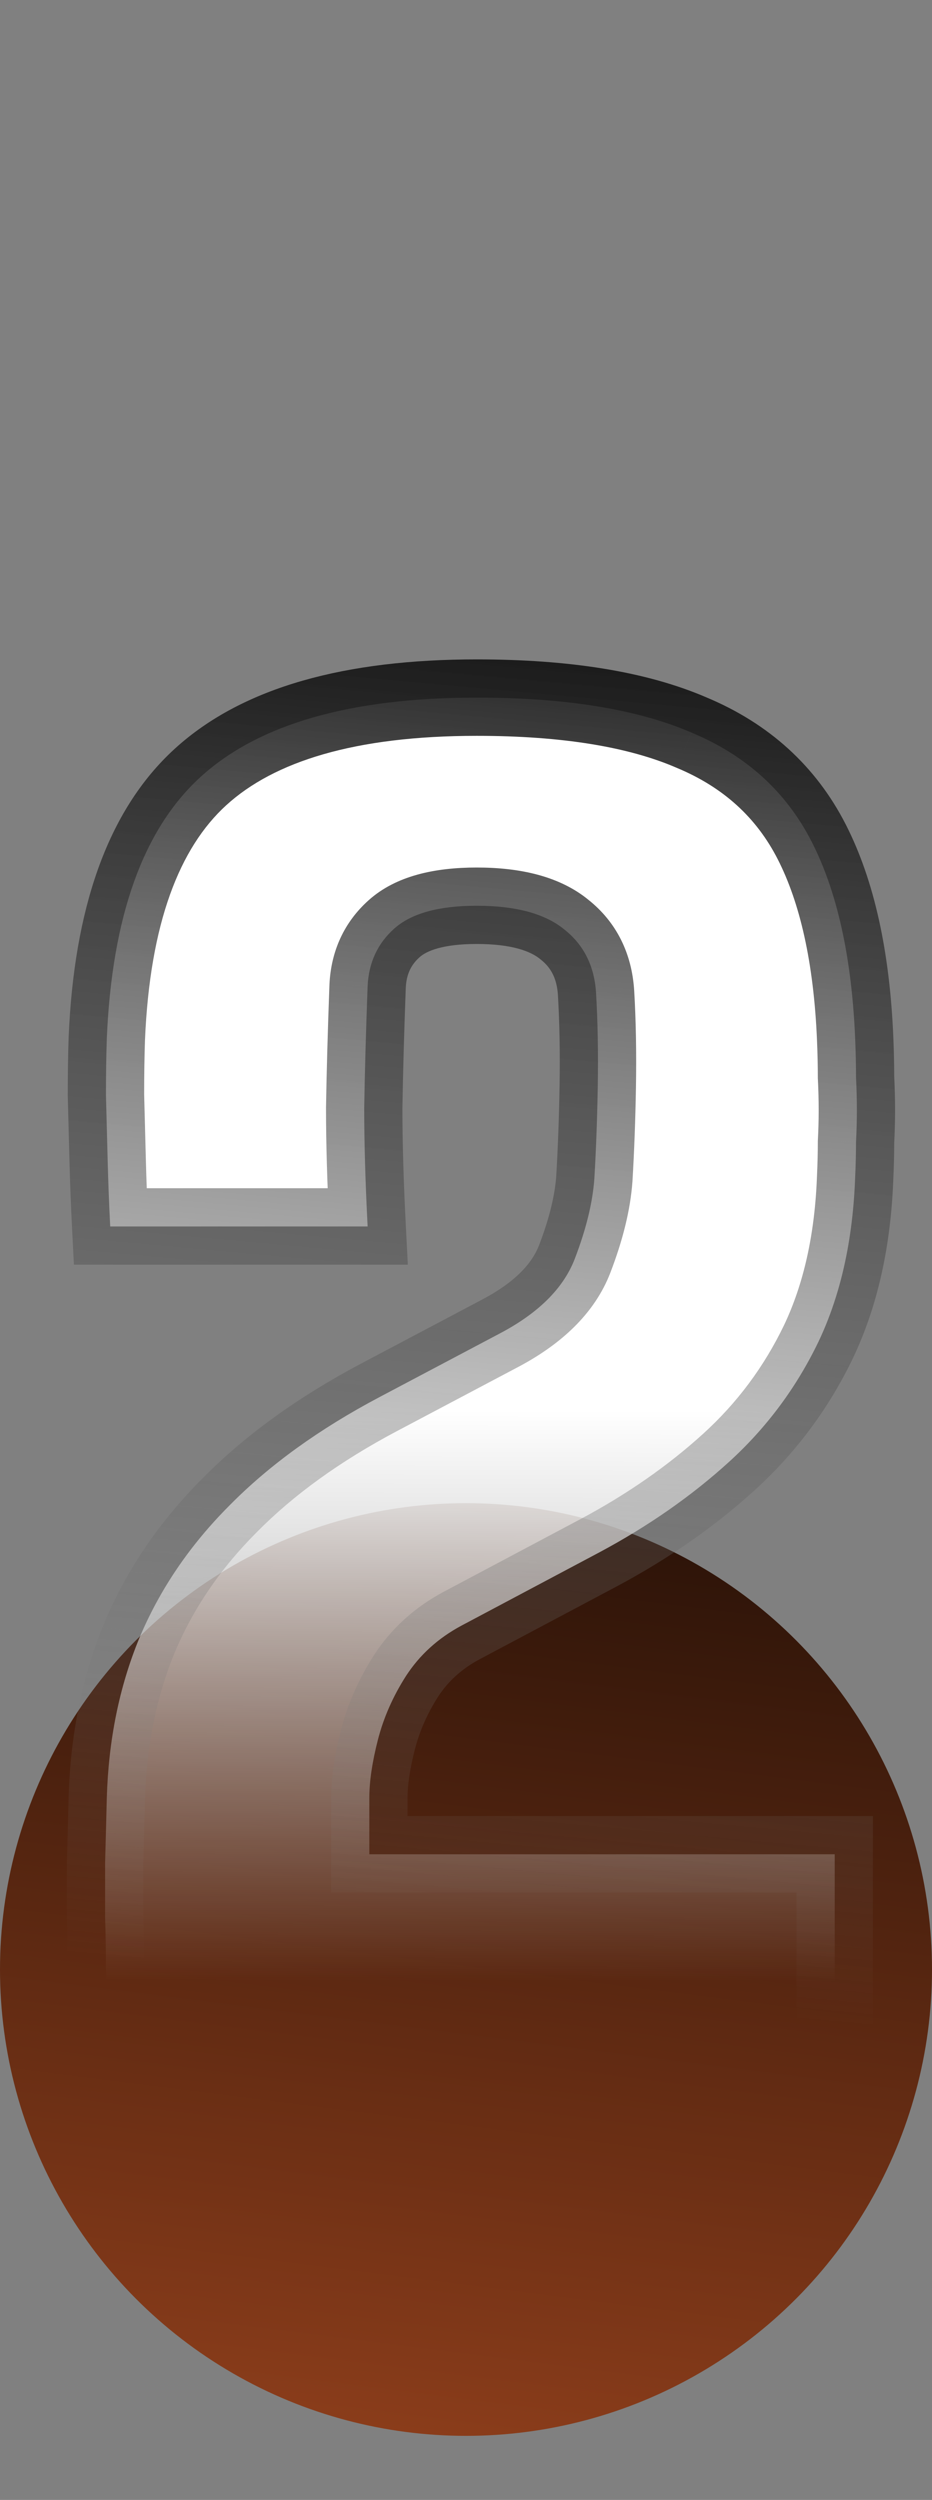 <?xml version="1.0" encoding="UTF-8"?> <svg xmlns="http://www.w3.org/2000/svg" width="122" height="327" viewBox="0 0 122 327" fill="none"><rect x="0" y="0" width="122" height="327" fill="#808080" stroke="none"/> <circle cx="61" cy="257.619" r="61" fill="url(#paint0_linear_106_32)"></circle> <path d="M14.204 272C14.13 269.248 14.056 266.682 13.981 264.301C13.981 261.921 13.944 259.653 13.87 257.495C13.87 255.264 13.832 253.032 13.758 250.801C13.758 248.57 13.758 246.189 13.758 243.66C13.832 241.057 13.907 238.23 13.981 235.181C14.204 227.594 15.618 220.639 18.221 214.316C20.899 207.92 24.841 202.118 30.048 196.911C35.255 191.63 41.8 186.906 49.685 182.741L65.305 174.485C70.437 171.807 73.747 168.534 75.235 164.666C76.723 160.798 77.578 157.302 77.801 154.178C78.024 150.459 78.173 146.442 78.248 142.128C78.322 137.74 78.248 133.649 78.024 129.855C77.801 126.359 76.425 123.607 73.896 121.599C71.367 119.516 67.537 118.475 62.404 118.475C57.42 118.475 53.813 119.479 51.581 121.487C49.424 123.421 48.272 125.913 48.123 128.963C47.9 134.988 47.751 140.306 47.676 144.918C47.676 149.455 47.825 154.625 48.123 160.426H14.427C14.279 157.525 14.167 154.625 14.093 151.724C14.018 148.748 13.944 145.922 13.87 143.244C13.87 140.566 13.907 138.112 13.981 135.88C14.651 119.888 18.742 108.47 26.254 101.627C33.841 94.709 45.891 91.251 62.404 91.251C74.082 91.251 83.454 92.775 90.521 95.825C97.661 98.8 102.905 103.561 106.253 110.107C109.6 116.652 111.497 125.243 111.943 135.88C112.017 137.665 112.054 139.339 112.054 140.901C112.129 142.389 112.166 143.839 112.166 145.252C112.166 146.591 112.129 147.967 112.054 149.381C112.054 150.794 112.017 152.319 111.943 153.955C111.645 162.212 110.046 169.389 107.145 175.489C104.244 181.514 100.339 186.758 95.43 191.221C90.521 195.684 84.868 199.626 78.471 203.047L60.396 212.643C57.346 214.279 54.929 216.474 53.144 219.226C51.433 221.903 50.205 224.693 49.462 227.594C48.718 230.495 48.346 233.024 48.346 235.181V242.545H109.265V272H14.204Z" fill="url(#paint1_linear_106_32)"></path> <path d="M14.204 272L9.206 272.135L9.338 277H14.204V272ZM13.981 264.301H8.981V264.38L8.984 264.458L13.981 264.301ZM13.87 257.495H8.87V257.582L8.873 257.668L13.87 257.495ZM13.758 250.801H8.758V250.884L8.761 250.968L13.758 250.801ZM13.758 243.66L8.76 243.517L8.758 243.589V243.66H13.758ZM13.981 235.181L8.983 235.034L8.983 235.046L8.983 235.059L13.981 235.181ZM18.221 214.316L13.609 212.386L13.603 212.399L13.598 212.413L18.221 214.316ZM30.048 196.911L33.583 200.446L33.596 200.434L33.608 200.421L30.048 196.911ZM49.685 182.741L52.02 187.162L52.021 187.162L49.685 182.741ZM65.305 174.485L62.992 170.052L62.98 170.058L62.968 170.064L65.305 174.485ZM75.235 164.666L70.568 162.871L70.568 162.871L75.235 164.666ZM77.801 154.178L82.789 154.534L82.791 154.506L82.792 154.478L77.801 154.178ZM78.248 142.128L83.247 142.214L83.247 142.213L78.248 142.128ZM78.024 129.855L83.016 129.562L83.015 129.549L83.014 129.537L78.024 129.855ZM73.896 121.599L70.718 125.458L70.752 125.487L70.787 125.514L73.896 121.599ZM51.581 121.487L54.919 125.21L54.926 125.204L51.581 121.487ZM48.123 128.963L43.129 128.719L43.127 128.748L43.126 128.778L48.123 128.963ZM47.676 144.918L42.677 144.837L42.676 144.877V144.918H47.676ZM48.123 160.426V165.426H53.386L53.116 160.17L48.123 160.426ZM14.427 160.426L9.434 160.682L9.677 165.426H14.427V160.426ZM14.093 151.724L9.094 151.849L9.094 151.852L14.093 151.724ZM13.87 143.244H8.87V143.313L8.871 143.383L13.87 143.244ZM13.981 135.88L8.986 135.671L8.985 135.692L8.984 135.714L13.981 135.88ZM26.254 101.627L29.621 105.323L29.623 105.322L26.254 101.627ZM90.521 95.825L88.539 100.416L88.568 100.428L88.598 100.441L90.521 95.825ZM106.253 110.107L110.704 107.83L110.704 107.83L106.253 110.107ZM111.943 135.88L116.938 135.672L116.938 135.671L111.943 135.88ZM112.054 140.901H107.054V141.026L107.061 141.151L112.054 140.901ZM112.054 149.381L107.061 149.118L107.054 149.249V149.381H112.054ZM111.943 153.955L106.948 153.728L106.947 153.752L106.946 153.775L111.943 153.955ZM107.145 175.489L111.65 177.658L111.655 177.647L111.66 177.636L107.145 175.489ZM95.43 191.221L98.793 194.92L98.793 194.92L95.43 191.221ZM78.471 203.047L80.815 207.464L80.822 207.46L80.829 207.456L78.471 203.047ZM60.396 212.643L58.051 208.227L58.041 208.232L58.032 208.237L60.396 212.643ZM53.144 219.226L48.949 216.505L48.939 216.519L48.93 216.534L53.144 219.226ZM49.462 227.594L54.305 228.836L54.305 228.836L49.462 227.594ZM48.346 242.545H43.346V247.545H48.346V242.545ZM109.265 242.545H114.265V237.545H109.265V242.545ZM109.265 272V277H114.265V272H109.265ZM19.203 271.865C19.128 269.107 19.053 266.533 18.979 264.145L8.984 264.458C9.058 266.83 9.132 269.389 9.206 272.135L19.203 271.865ZM18.981 264.301C18.981 261.869 18.943 259.543 18.867 257.323L8.873 257.668C8.945 259.762 8.981 261.973 8.981 264.301H18.981ZM18.87 257.495C18.87 255.208 18.831 252.921 18.755 250.634L8.761 250.968C8.833 253.144 8.87 255.32 8.87 257.495H18.87ZM18.758 250.801C18.758 250.797 18.758 250.792 18.758 250.788C18.758 250.784 18.758 250.779 18.758 250.775C18.758 250.77 18.758 250.766 18.758 250.762C18.758 250.757 18.758 250.753 18.758 250.749C18.758 250.744 18.758 250.74 18.758 250.736C18.758 250.731 18.758 250.727 18.758 250.722C18.758 250.718 18.758 250.714 18.758 250.709C18.758 250.705 18.758 250.701 18.758 250.696C18.758 250.692 18.758 250.688 18.758 250.683C18.758 250.679 18.758 250.674 18.758 250.67C18.758 250.666 18.758 250.661 18.758 250.657C18.758 250.653 18.758 250.648 18.758 250.644C18.758 250.639 18.758 250.635 18.758 250.631C18.758 250.626 18.758 250.622 18.758 250.618C18.758 250.613 18.758 250.609 18.758 250.604C18.758 250.6 18.758 250.596 18.758 250.591C18.758 250.587 18.758 250.583 18.758 250.578C18.758 250.574 18.758 250.569 18.758 250.565C18.758 250.561 18.758 250.556 18.758 250.552C18.758 250.548 18.758 250.543 18.758 250.539C18.758 250.534 18.758 250.53 18.758 250.526C18.758 250.521 18.758 250.517 18.758 250.513C18.758 250.508 18.758 250.504 18.758 250.499C18.758 250.495 18.758 250.491 18.758 250.486C18.758 250.482 18.758 250.477 18.758 250.473C18.758 250.469 18.758 250.464 18.758 250.46C18.758 250.456 18.758 250.451 18.758 250.447C18.758 250.442 18.758 250.438 18.758 250.434C18.758 250.429 18.758 250.425 18.758 250.42C18.758 250.416 18.758 250.412 18.758 250.407C18.758 250.403 18.758 250.398 18.758 250.394C18.758 250.39 18.758 250.385 18.758 250.381C18.758 250.376 18.758 250.372 18.758 250.368C18.758 250.363 18.758 250.359 18.758 250.354C18.758 250.35 18.758 250.346 18.758 250.341C18.758 250.337 18.758 250.332 18.758 250.328C18.758 250.324 18.758 250.319 18.758 250.315C18.758 250.31 18.758 250.306 18.758 250.302C18.758 250.297 18.758 250.293 18.758 250.288C18.758 250.284 18.758 250.28 18.758 250.275C18.758 250.271 18.758 250.266 18.758 250.262C18.758 250.258 18.758 250.253 18.758 250.249C18.758 250.244 18.758 250.24 18.758 250.236C18.758 250.231 18.758 250.227 18.758 250.222C18.758 250.218 18.758 250.214 18.758 250.209C18.758 250.205 18.758 250.2 18.758 250.196C18.758 250.192 18.758 250.187 18.758 250.183C18.758 250.178 18.758 250.174 18.758 250.169C18.758 250.165 18.758 250.161 18.758 250.156C18.758 250.152 18.758 250.147 18.758 250.143C18.758 250.139 18.758 250.134 18.758 250.13C18.758 250.125 18.758 250.121 18.758 250.116C18.758 250.112 18.758 250.108 18.758 250.103C18.758 250.099 18.758 250.094 18.758 250.09C18.758 250.086 18.758 250.081 18.758 250.077C18.758 250.072 18.758 250.068 18.758 250.063C18.758 250.059 18.758 250.055 18.758 250.05C18.758 250.046 18.758 250.041 18.758 250.037C18.758 250.032 18.758 250.028 18.758 250.024C18.758 250.019 18.758 250.015 18.758 250.01C18.758 250.006 18.758 250.002 18.758 249.997C18.758 249.993 18.758 249.988 18.758 249.984C18.758 249.979 18.758 249.975 18.758 249.971C18.758 249.966 18.758 249.962 18.758 249.957C18.758 249.953 18.758 249.948 18.758 249.944C18.758 249.94 18.758 249.935 18.758 249.931C18.758 249.926 18.758 249.922 18.758 249.917C18.758 249.913 18.758 249.908 18.758 249.904C18.758 249.9 18.758 249.895 18.758 249.891C18.758 249.886 18.758 249.882 18.758 249.877C18.758 249.873 18.758 249.869 18.758 249.864C18.758 249.86 18.758 249.855 18.758 249.851C18.758 249.846 18.758 249.842 18.758 249.837C18.758 249.833 18.758 249.829 18.758 249.824C18.758 249.82 18.758 249.815 18.758 249.811C18.758 249.806 18.758 249.802 18.758 249.797C18.758 249.793 18.758 249.789 18.758 249.784C18.758 249.78 18.758 249.775 18.758 249.771C18.758 249.766 18.758 249.762 18.758 249.757C18.758 249.753 18.758 249.749 18.758 249.744C18.758 249.74 18.758 249.735 18.758 249.731C18.758 249.726 18.758 249.722 18.758 249.717C18.758 249.713 18.758 249.708 18.758 249.704C18.758 249.7 18.758 249.695 18.758 249.691C18.758 249.686 18.758 249.682 18.758 249.677C18.758 249.673 18.758 249.668 18.758 249.664C18.758 249.66 18.758 249.655 18.758 249.651C18.758 249.646 18.758 249.642 18.758 249.637C18.758 249.633 18.758 249.628 18.758 249.624C18.758 249.619 18.758 249.615 18.758 249.61C18.758 249.606 18.758 249.602 18.758 249.597C18.758 249.593 18.758 249.588 18.758 249.584C18.758 249.579 18.758 249.575 18.758 249.57C18.758 249.566 18.758 249.561 18.758 249.557C18.758 249.552 18.758 249.548 18.758 249.544C18.758 249.539 18.758 249.535 18.758 249.53C18.758 249.526 18.758 249.521 18.758 249.517C18.758 249.512 18.758 249.508 18.758 249.503C18.758 249.499 18.758 249.494 18.758 249.49C18.758 249.485 18.758 249.481 18.758 249.476C18.758 249.472 18.758 249.468 18.758 249.463C18.758 249.459 18.758 249.454 18.758 249.45C18.758 249.445 18.758 249.441 18.758 249.436C18.758 249.432 18.758 249.427 18.758 249.423C18.758 249.418 18.758 249.414 18.758 249.409C18.758 249.405 18.758 249.4 18.758 249.396C18.758 249.391 18.758 249.387 18.758 249.382C18.758 249.378 18.758 249.374 18.758 249.369C18.758 249.365 18.758 249.36 18.758 249.356C18.758 249.351 18.758 249.347 18.758 249.342C18.758 249.338 18.758 249.333 18.758 249.329C18.758 249.324 18.758 249.32 18.758 249.315C18.758 249.311 18.758 249.306 18.758 249.302C18.758 249.297 18.758 249.293 18.758 249.288C18.758 249.284 18.758 249.279 18.758 249.275C18.758 249.27 18.758 249.266 18.758 249.261C18.758 249.257 18.758 249.252 18.758 249.248C18.758 249.243 18.758 249.239 18.758 249.234C18.758 249.23 18.758 249.225 18.758 249.221C18.758 249.216 18.758 249.212 18.758 249.207C18.758 249.203 18.758 249.198 18.758 249.194C18.758 249.19 18.758 249.185 18.758 249.181C18.758 249.176 18.758 249.172 18.758 249.167C18.758 249.163 18.758 249.158 18.758 249.154C18.758 249.149 18.758 249.145 18.758 249.14C18.758 249.136 18.758 249.131 18.758 249.127C18.758 249.122 18.758 249.118 18.758 249.113C18.758 249.109 18.758 249.104 18.758 249.1C18.758 249.095 18.758 249.09 18.758 249.086C18.758 249.081 18.758 249.077 18.758 249.072C18.758 249.068 18.758 249.063 18.758 249.059C18.758 249.054 18.758 249.05 18.758 249.045C18.758 249.041 18.758 249.036 18.758 249.032C18.758 249.027 18.758 249.023 18.758 249.018C18.758 249.014 18.758 249.009 18.758 249.005C18.758 249 18.758 248.996 18.758 248.991C18.758 248.987 18.758 248.982 18.758 248.978C18.758 248.973 18.758 248.969 18.758 248.964C18.758 248.96 18.758 248.955 18.758 248.951C18.758 248.946 18.758 248.942 18.758 248.937C18.758 248.933 18.758 248.928 18.758 248.924C18.758 248.919 18.758 248.915 18.758 248.91C18.758 248.905 18.758 248.901 18.758 248.896C18.758 248.892 18.758 248.887 18.758 248.883C18.758 248.878 18.758 248.874 18.758 248.869C18.758 248.865 18.758 248.86 18.758 248.856C18.758 248.851 18.758 248.847 18.758 248.842C18.758 248.838 18.758 248.833 18.758 248.829C18.758 248.824 18.758 248.82 18.758 248.815C18.758 248.81 18.758 248.806 18.758 248.801C18.758 248.797 18.758 248.792 18.758 248.788C18.758 248.783 18.758 248.779 18.758 248.774C18.758 248.77 18.758 248.765 18.758 248.761C18.758 248.756 18.758 248.752 18.758 248.747C18.758 248.743 18.758 248.738 18.758 248.733C18.758 248.729 18.758 248.724 18.758 248.72C18.758 248.715 18.758 248.711 18.758 248.706C18.758 248.702 18.758 248.697 18.758 248.693C18.758 248.688 18.758 248.684 18.758 248.679C18.758 248.674 18.758 248.67 18.758 248.665C18.758 248.661 18.758 248.656 18.758 248.652C18.758 248.647 18.758 248.643 18.758 248.638C18.758 248.634 18.758 248.629 18.758 248.625C18.758 248.62 18.758 248.615 18.758 248.611C18.758 248.606 18.758 248.602 18.758 248.597C18.758 248.593 18.758 248.588 18.758 248.584C18.758 248.579 18.758 248.575 18.758 248.57C18.758 248.565 18.758 248.561 18.758 248.556C18.758 248.552 18.758 248.547 18.758 248.543C18.758 248.538 18.758 248.534 18.758 248.529C18.758 248.524 18.758 248.52 18.758 248.515C18.758 248.511 18.758 248.506 18.758 248.502C18.758 248.497 18.758 248.493 18.758 248.488C18.758 248.484 18.758 248.479 18.758 248.474C18.758 248.47 18.758 248.465 18.758 248.461C18.758 248.456 18.758 248.452 18.758 248.447C18.758 248.443 18.758 248.438 18.758 248.433C18.758 248.429 18.758 248.424 18.758 248.42C18.758 248.415 18.758 248.411 18.758 248.406C18.758 248.401 18.758 248.397 18.758 248.392C18.758 248.388 18.758 248.383 18.758 248.379C18.758 248.374 18.758 248.37 18.758 248.365C18.758 248.36 18.758 248.356 18.758 248.351C18.758 248.347 18.758 248.342 18.758 248.338C18.758 248.333 18.758 248.328 18.758 248.324C18.758 248.319 18.758 248.315 18.758 248.31C18.758 248.306 18.758 248.301 18.758 248.296C18.758 248.292 18.758 248.287 18.758 248.283C18.758 248.278 18.758 248.274 18.758 248.269C18.758 248.264 18.758 248.26 18.758 248.255C18.758 248.251 18.758 248.246 18.758 248.242C18.758 248.237 18.758 248.232 18.758 248.228C18.758 248.223 18.758 248.219 18.758 248.214C18.758 248.21 18.758 248.205 18.758 248.2C18.758 248.196 18.758 248.191 18.758 248.187C18.758 248.182 18.758 248.177 18.758 248.173C18.758 248.168 18.758 248.164 18.758 248.159C18.758 248.155 18.758 248.15 18.758 248.145C18.758 248.141 18.758 248.136 18.758 248.132C18.758 248.127 18.758 248.122 18.758 248.118C18.758 248.113 18.758 248.109 18.758 248.104C18.758 248.1 18.758 248.095 18.758 248.09C18.758 248.086 18.758 248.081 18.758 248.077C18.758 248.072 18.758 248.067 18.758 248.063C18.758 248.058 18.758 248.054 18.758 248.049C18.758 248.044 18.758 248.04 18.758 248.035C18.758 248.031 18.758 248.026 18.758 248.022C18.758 248.017 18.758 248.012 18.758 248.008C18.758 248.003 18.758 247.999 18.758 247.994C18.758 247.989 18.758 247.985 18.758 247.98C18.758 247.976 18.758 247.971 18.758 247.966C18.758 247.962 18.758 247.957 18.758 247.953C18.758 247.948 18.758 247.943 18.758 247.939C18.758 247.934 18.758 247.93 18.758 247.925C18.758 247.92 18.758 247.916 18.758 247.911C18.758 247.907 18.758 247.902 18.758 247.897C18.758 247.893 18.758 247.888 18.758 247.884C18.758 247.879 18.758 247.874 18.758 247.87C18.758 247.865 18.758 247.861 18.758 247.856C18.758 247.851 18.758 247.847 18.758 247.842C18.758 247.837 18.758 247.833 18.758 247.828C18.758 247.824 18.758 247.819 18.758 247.814C18.758 247.81 18.758 247.805 18.758 247.801C18.758 247.796 18.758 247.791 18.758 247.787C18.758 247.782 18.758 247.778 18.758 247.773C18.758 247.768 18.758 247.764 18.758 247.759C18.758 247.754 18.758 247.75 18.758 247.745C18.758 247.741 18.758 247.736 18.758 247.731C18.758 247.727 18.758 247.722 18.758 247.718C18.758 247.713 18.758 247.708 18.758 247.704C18.758 247.699 18.758 247.694 18.758 247.69C18.758 247.685 18.758 247.681 18.758 247.676C18.758 247.671 18.758 247.667 18.758 247.662C18.758 247.657 18.758 247.653 18.758 247.648C18.758 247.644 18.758 247.639 18.758 247.634C18.758 247.63 18.758 247.625 18.758 247.62C18.758 247.616 18.758 247.611 18.758 247.607C18.758 247.602 18.758 247.597 18.758 247.593C18.758 247.588 18.758 247.583 18.758 247.579C18.758 247.574 18.758 247.57 18.758 247.565C18.758 247.56 18.758 247.556 18.758 247.551C18.758 247.546 18.758 247.542 18.758 247.537C18.758 247.533 18.758 247.528 18.758 247.523C18.758 247.519 18.758 247.514 18.758 247.509C18.758 247.505 18.758 247.5 18.758 247.495C18.758 247.491 18.758 247.486 18.758 247.482C18.758 247.477 18.758 247.472 18.758 247.468C18.758 247.463 18.758 247.458 18.758 247.454C18.758 247.449 18.758 247.444 18.758 247.44C18.758 247.435 18.758 247.43 18.758 247.426C18.758 247.421 18.758 247.417 18.758 247.412C18.758 247.407 18.758 247.403 18.758 247.398C18.758 247.393 18.758 247.389 18.758 247.384C18.758 247.379 18.758 247.375 18.758 247.37C18.758 247.365 18.758 247.361 18.758 247.356C18.758 247.352 18.758 247.347 18.758 247.342C18.758 247.338 18.758 247.333 18.758 247.328C18.758 247.324 18.758 247.319 18.758 247.314C18.758 247.31 18.758 247.305 18.758 247.3C18.758 247.296 18.758 247.291 18.758 247.286C18.758 247.282 18.758 247.277 18.758 247.272C18.758 247.268 18.758 247.263 18.758 247.258C18.758 247.254 18.758 247.249 18.758 247.245C18.758 247.24 18.758 247.235 18.758 247.231C18.758 247.226 18.758 247.221 18.758 247.217C18.758 247.212 18.758 247.207 18.758 247.203C18.758 247.198 18.758 247.193 18.758 247.189C18.758 247.184 18.758 247.179 18.758 247.175C18.758 247.17 18.758 247.165 18.758 247.161C18.758 247.156 18.758 247.151 18.758 247.147C18.758 247.142 18.758 247.137 18.758 247.133C18.758 247.128 18.758 247.123 18.758 247.119C18.758 247.114 18.758 247.109 18.758 247.105C18.758 247.1 18.758 247.095 18.758 247.091C18.758 247.086 18.758 247.081 18.758 247.077C18.758 247.072 18.758 247.067 18.758 247.063C18.758 247.058 18.758 247.053 18.758 247.049C18.758 247.044 18.758 247.039 18.758 247.035C18.758 247.03 18.758 247.025 18.758 247.021C18.758 247.016 18.758 247.011 18.758 247.007C18.758 247.002 18.758 246.997 18.758 246.992C18.758 246.988 18.758 246.983 18.758 246.978C18.758 246.974 18.758 246.969 18.758 246.964C18.758 246.96 18.758 246.955 18.758 246.95C18.758 246.946 18.758 246.941 18.758 246.936C18.758 246.932 18.758 246.927 18.758 246.922C18.758 246.918 18.758 246.913 18.758 246.908C18.758 246.904 18.758 246.899 18.758 246.894C18.758 246.889 18.758 246.885 18.758 246.88C18.758 246.875 18.758 246.871 18.758 246.866C18.758 246.861 18.758 246.857 18.758 246.852C18.758 246.847 18.758 246.843 18.758 246.838C18.758 246.833 18.758 246.829 18.758 246.824C18.758 246.819 18.758 246.814 18.758 246.81C18.758 246.805 18.758 246.8 18.758 246.796C18.758 246.791 18.758 246.786 18.758 246.782C18.758 246.777 18.758 246.772 18.758 246.768C18.758 246.763 18.758 246.758 18.758 246.753C18.758 246.749 18.758 246.744 18.758 246.739C18.758 246.735 18.758 246.73 18.758 246.725C18.758 246.721 18.758 246.716 18.758 246.711C18.758 246.706 18.758 246.702 18.758 246.697C18.758 246.692 18.758 246.688 18.758 246.683C18.758 246.678 18.758 246.674 18.758 246.669C18.758 246.664 18.758 246.659 18.758 246.655C18.758 246.65 18.758 246.645 18.758 246.641C18.758 246.636 18.758 246.631 18.758 246.627C18.758 246.622 18.758 246.617 18.758 246.612C18.758 246.608 18.758 246.603 18.758 246.598C18.758 246.594 18.758 246.589 18.758 246.584C18.758 246.579 18.758 246.575 18.758 246.57C18.758 246.565 18.758 246.561 18.758 246.556C18.758 246.551 18.758 246.546 18.758 246.542C18.758 246.537 18.758 246.532 18.758 246.528C18.758 246.523 18.758 246.518 18.758 246.513C18.758 246.509 18.758 246.504 18.758 246.499C18.758 246.495 18.758 246.49 18.758 246.485C18.758 246.48 18.758 246.476 18.758 246.471C18.758 246.466 18.758 246.462 18.758 246.457C18.758 246.452 18.758 246.447 18.758 246.443C18.758 246.438 18.758 246.433 18.758 246.428C18.758 246.424 18.758 246.419 18.758 246.414C18.758 246.41 18.758 246.405 18.758 246.4C18.758 246.395 18.758 246.391 18.758 246.386C18.758 246.381 18.758 246.377 18.758 246.372C18.758 246.367 18.758 246.362 18.758 246.358C18.758 246.353 18.758 246.348 18.758 246.343C18.758 246.339 18.758 246.334 18.758 246.329C18.758 246.325 18.758 246.32 18.758 246.315C18.758 246.31 18.758 246.306 18.758 246.301C18.758 246.296 18.758 246.291 18.758 246.287C18.758 246.282 18.758 246.277 18.758 246.272C18.758 246.268 18.758 246.263 18.758 246.258C18.758 246.253 18.758 246.249 18.758 246.244C18.758 246.239 18.758 246.235 18.758 246.23C18.758 246.225 18.758 246.22 18.758 246.216C18.758 246.211 18.758 246.206 18.758 246.201C18.758 246.197 18.758 246.192 18.758 246.187C18.758 246.182 18.758 246.178 18.758 246.173C18.758 246.168 18.758 246.163 18.758 246.159C18.758 246.154 18.758 246.149 18.758 246.144C18.758 246.14 18.758 246.135 18.758 246.13C18.758 246.125 18.758 246.121 18.758 246.116C18.758 246.111 18.758 246.106 18.758 246.102C18.758 246.097 18.758 246.092 18.758 246.087C18.758 246.083 18.758 246.078 18.758 246.073C18.758 246.068 18.758 246.064 18.758 246.059C18.758 246.054 18.758 246.049 18.758 246.045C18.758 246.04 18.758 246.035 18.758 246.03C18.758 246.026 18.758 246.021 18.758 246.016C18.758 246.011 18.758 246.007 18.758 246.002C18.758 245.997 18.758 245.992 18.758 245.988C18.758 245.983 18.758 245.978 18.758 245.973C18.758 245.969 18.758 245.964 18.758 245.959C18.758 245.954 18.758 245.95 18.758 245.945C18.758 245.94 18.758 245.935 18.758 245.931C18.758 245.926 18.758 245.921 18.758 245.916C18.758 245.911 18.758 245.907 18.758 245.902C18.758 245.897 18.758 245.892 18.758 245.888C18.758 245.883 18.758 245.878 18.758 245.873C18.758 245.869 18.758 245.864 18.758 245.859C18.758 245.854 18.758 245.85 18.758 245.845C18.758 245.84 18.758 245.835 18.758 245.83C18.758 245.826 18.758 245.821 18.758 245.816C18.758 245.811 18.758 245.807 18.758 245.802C18.758 245.797 18.758 245.792 18.758 245.787C18.758 245.783 18.758 245.778 18.758 245.773C18.758 245.768 18.758 245.764 18.758 245.759C18.758 245.754 18.758 245.749 18.758 245.745C18.758 245.74 18.758 245.735 18.758 245.73C18.758 245.725 18.758 245.721 18.758 245.716C18.758 245.711 18.758 245.706 18.758 245.701C18.758 245.697 18.758 245.692 18.758 245.687C18.758 245.682 18.758 245.678 18.758 245.673C18.758 245.668 18.758 245.663 18.758 245.658C18.758 245.654 18.758 245.649 18.758 245.644C18.758 245.639 18.758 245.635 18.758 245.63C18.758 245.625 18.758 245.62 18.758 245.615C18.758 245.611 18.758 245.606 18.758 245.601C18.758 245.596 18.758 245.591 18.758 245.587C18.758 245.582 18.758 245.577 18.758 245.572C18.758 245.567 18.758 245.563 18.758 245.558C18.758 245.553 18.758 245.548 18.758 245.544C18.758 245.539 18.758 245.534 18.758 245.529C18.758 245.524 18.758 245.52 18.758 245.515C18.758 245.51 18.758 245.505 18.758 245.5C18.758 245.496 18.758 245.491 18.758 245.486C18.758 245.481 18.758 245.476 18.758 245.472C18.758 245.467 18.758 245.462 18.758 245.457C18.758 245.452 18.758 245.448 18.758 245.443C18.758 245.438 18.758 245.433 18.758 245.428C18.758 245.424 18.758 245.419 18.758 245.414C18.758 245.409 18.758 245.404 18.758 245.4C18.758 245.395 18.758 245.39 18.758 245.385C18.758 245.38 18.758 245.376 18.758 245.371C18.758 245.366 18.758 245.361 18.758 245.356C18.758 245.352 18.758 245.347 18.758 245.342C18.758 245.337 18.758 245.332 18.758 245.327C18.758 245.323 18.758 245.318 18.758 245.313C18.758 245.308 18.758 245.303 18.758 245.299C18.758 245.294 18.758 245.289 18.758 245.284C18.758 245.279 18.758 245.275 18.758 245.27C18.758 245.265 18.758 245.26 18.758 245.255C18.758 245.25 18.758 245.246 18.758 245.241C18.758 245.236 18.758 245.231 18.758 245.226C18.758 245.222 18.758 245.217 18.758 245.212C18.758 245.207 18.758 245.202 18.758 245.197C18.758 245.193 18.758 245.188 18.758 245.183C18.758 245.178 18.758 245.173 18.758 245.169C18.758 245.164 18.758 245.159 18.758 245.154C18.758 245.149 18.758 245.144 18.758 245.14C18.758 245.135 18.758 245.13 18.758 245.125C18.758 245.12 18.758 245.115 18.758 245.111C18.758 245.106 18.758 245.101 18.758 245.096C18.758 245.091 18.758 245.086 18.758 245.082C18.758 245.077 18.758 245.072 18.758 245.067C18.758 245.062 18.758 245.058 18.758 245.053C18.758 245.048 18.758 245.043 18.758 245.038C18.758 245.033 18.758 245.029 18.758 245.024C18.758 245.019 18.758 245.014 18.758 245.009C18.758 245.004 18.758 244.999 18.758 244.995C18.758 244.99 18.758 244.985 18.758 244.98C18.758 244.975 18.758 244.97 18.758 244.966C18.758 244.961 18.758 244.956 18.758 244.951C18.758 244.946 18.758 244.941 18.758 244.937C18.758 244.932 18.758 244.927 18.758 244.922C18.758 244.917 18.758 244.912 18.758 244.908C18.758 244.903 18.758 244.898 18.758 244.893C18.758 244.888 18.758 244.883 18.758 244.878C18.758 244.874 18.758 244.869 18.758 244.864C18.758 244.859 18.758 244.854 18.758 244.849C18.758 244.845 18.758 244.84 18.758 244.835C18.758 244.83 18.758 244.825 18.758 244.82C18.758 244.815 18.758 244.811 18.758 244.806C18.758 244.801 18.758 244.796 18.758 244.791C18.758 244.786 18.758 244.782 18.758 244.777C18.758 244.772 18.758 244.767 18.758 244.762C18.758 244.757 18.758 244.752 18.758 244.748C18.758 244.743 18.758 244.738 18.758 244.733C18.758 244.728 18.758 244.723 18.758 244.718C18.758 244.714 18.758 244.709 18.758 244.704C18.758 244.699 18.758 244.694 18.758 244.689C18.758 244.684 18.758 244.68 18.758 244.675C18.758 244.67 18.758 244.665 18.758 244.66C18.758 244.655 18.758 244.65 18.758 244.645C18.758 244.641 18.758 244.636 18.758 244.631C18.758 244.626 18.758 244.621 18.758 244.616C18.758 244.611 18.758 244.607 18.758 244.602C18.758 244.597 18.758 244.592 18.758 244.587C18.758 244.582 18.758 244.577 18.758 244.572C18.758 244.568 18.758 244.563 18.758 244.558C18.758 244.553 18.758 244.548 18.758 244.543C18.758 244.538 18.758 244.534 18.758 244.529C18.758 244.524 18.758 244.519 18.758 244.514C18.758 244.509 18.758 244.504 18.758 244.499C18.758 244.495 18.758 244.49 18.758 244.485C18.758 244.48 18.758 244.475 18.758 244.47C18.758 244.465 18.758 244.46 18.758 244.456C18.758 244.451 18.758 244.446 18.758 244.441C18.758 244.436 18.758 244.431 18.758 244.426C18.758 244.421 18.758 244.416 18.758 244.412C18.758 244.407 18.758 244.402 18.758 244.397C18.758 244.392 18.758 244.387 18.758 244.382C18.758 244.377 18.758 244.373 18.758 244.368C18.758 244.363 18.758 244.358 18.758 244.353C18.758 244.348 18.758 244.343 18.758 244.338C18.758 244.333 18.758 244.329 18.758 244.324C18.758 244.319 18.758 244.314 18.758 244.309C18.758 244.304 18.758 244.299 18.758 244.294C18.758 244.289 18.758 244.285 18.758 244.28C18.758 244.275 18.758 244.27 18.758 244.265C18.758 244.26 18.758 244.255 18.758 244.25C18.758 244.245 18.758 244.241 18.758 244.236C18.758 244.231 18.758 244.226 18.758 244.221C18.758 244.216 18.758 244.211 18.758 244.206C18.758 244.201 18.758 244.196 18.758 244.192C18.758 244.187 18.758 244.182 18.758 244.177C18.758 244.172 18.758 244.167 18.758 244.162C18.758 244.157 18.758 244.152 18.758 244.147C18.758 244.143 18.758 244.138 18.758 244.133C18.758 244.128 18.758 244.123 18.758 244.118C18.758 244.113 18.758 244.108 18.758 244.103C18.758 244.098 18.758 244.093 18.758 244.089C18.758 244.084 18.758 244.079 18.758 244.074C18.758 244.069 18.758 244.064 18.758 244.059C18.758 244.054 18.758 244.049 18.758 244.044C18.758 244.04 18.758 244.035 18.758 244.03C18.758 244.025 18.758 244.02 18.758 244.015C18.758 244.01 18.758 244.005 18.758 244C18.758 243.995 18.758 243.99 18.758 243.985C18.758 243.981 18.758 243.976 18.758 243.971C18.758 243.966 18.758 243.961 18.758 243.956C18.758 243.951 18.758 243.946 18.758 243.941C18.758 243.936 18.758 243.931 18.758 243.926C18.758 243.922 18.758 243.917 18.758 243.912C18.758 243.907 18.758 243.902 18.758 243.897C18.758 243.892 18.758 243.887 18.758 243.882C18.758 243.877 18.758 243.872 18.758 243.867C18.758 243.862 18.758 243.858 18.758 243.853C18.758 243.848 18.758 243.843 18.758 243.838C18.758 243.833 18.758 243.828 18.758 243.823C18.758 243.818 18.758 243.813 18.758 243.808C18.758 243.803 18.758 243.798 18.758 243.794C18.758 243.789 18.758 243.784 18.758 243.779C18.758 243.774 18.758 243.769 18.758 243.764C18.758 243.759 18.758 243.754 18.758 243.749C18.758 243.744 18.758 243.739 18.758 243.734C18.758 243.729 18.758 243.724 18.758 243.72C18.758 243.715 18.758 243.71 18.758 243.705C18.758 243.7 18.758 243.695 18.758 243.69C18.758 243.685 18.758 243.68 18.758 243.675C18.758 243.67 18.758 243.665 18.758 243.66H8.758C8.758 243.665 8.758 243.67 8.758 243.675C8.758 243.68 8.758 243.685 8.758 243.69C8.758 243.695 8.758 243.7 8.758 243.705C8.758 243.71 8.758 243.715 8.758 243.72C8.758 243.724 8.758 243.729 8.758 243.734C8.758 243.739 8.758 243.744 8.758 243.749C8.758 243.754 8.758 243.759 8.758 243.764C8.758 243.769 8.758 243.774 8.758 243.779C8.758 243.784 8.758 243.789 8.758 243.794C8.758 243.798 8.758 243.803 8.758 243.808C8.758 243.813 8.758 243.818 8.758 243.823C8.758 243.828 8.758 243.833 8.758 243.838C8.758 243.843 8.758 243.848 8.758 243.853C8.758 243.858 8.758 243.862 8.758 243.867C8.758 243.872 8.758 243.877 8.758 243.882C8.758 243.887 8.758 243.892 8.758 243.897C8.758 243.902 8.758 243.907 8.758 243.912C8.758 243.917 8.758 243.922 8.758 243.926C8.758 243.931 8.758 243.936 8.758 243.941C8.758 243.946 8.758 243.951 8.758 243.956C8.758 243.961 8.758 243.966 8.758 243.971C8.758 243.976 8.758 243.981 8.758 243.985C8.758 243.99 8.758 243.995 8.758 244C8.758 244.005 8.758 244.01 8.758 244.015C8.758 244.02 8.758 244.025 8.758 244.03C8.758 244.035 8.758 244.04 8.758 244.044C8.758 244.049 8.758 244.054 8.758 244.059C8.758 244.064 8.758 244.069 8.758 244.074C8.758 244.079 8.758 244.084 8.758 244.089C8.758 244.093 8.758 244.098 8.758 244.103C8.758 244.108 8.758 244.113 8.758 244.118C8.758 244.123 8.758 244.128 8.758 244.133C8.758 244.138 8.758 244.143 8.758 244.147C8.758 244.152 8.758 244.157 8.758 244.162C8.758 244.167 8.758 244.172 8.758 244.177C8.758 244.182 8.758 244.187 8.758 244.192C8.758 244.196 8.758 244.201 8.758 244.206C8.758 244.211 8.758 244.216 8.758 244.221C8.758 244.226 8.758 244.231 8.758 244.236C8.758 244.241 8.758 244.245 8.758 244.25C8.758 244.255 8.758 244.26 8.758 244.265C8.758 244.27 8.758 244.275 8.758 244.28C8.758 244.285 8.758 244.289 8.758 244.294C8.758 244.299 8.758 244.304 8.758 244.309C8.758 244.314 8.758 244.319 8.758 244.324C8.758 244.329 8.758 244.333 8.758 244.338C8.758 244.343 8.758 244.348 8.758 244.353C8.758 244.358 8.758 244.363 8.758 244.368C8.758 244.373 8.758 244.377 8.758 244.382C8.758 244.387 8.758 244.392 8.758 244.397C8.758 244.402 8.758 244.407 8.758 244.412C8.758 244.416 8.758 244.421 8.758 244.426C8.758 244.431 8.758 244.436 8.758 244.441C8.758 244.446 8.758 244.451 8.758 244.456C8.758 244.46 8.758 244.465 8.758 244.47C8.758 244.475 8.758 244.48 8.758 244.485C8.758 244.49 8.758 244.495 8.758 244.499C8.758 244.504 8.758 244.509 8.758 244.514C8.758 244.519 8.758 244.524 8.758 244.529C8.758 244.534 8.758 244.538 8.758 244.543C8.758 244.548 8.758 244.553 8.758 244.558C8.758 244.563 8.758 244.568 8.758 244.572C8.758 244.577 8.758 244.582 8.758 244.587C8.758 244.592 8.758 244.597 8.758 244.602C8.758 244.607 8.758 244.611 8.758 244.616C8.758 244.621 8.758 244.626 8.758 244.631C8.758 244.636 8.758 244.641 8.758 244.645C8.758 244.65 8.758 244.655 8.758 244.66C8.758 244.665 8.758 244.67 8.758 244.675C8.758 244.68 8.758 244.684 8.758 244.689C8.758 244.694 8.758 244.699 8.758 244.704C8.758 244.709 8.758 244.714 8.758 244.718C8.758 244.723 8.758 244.728 8.758 244.733C8.758 244.738 8.758 244.743 8.758 244.748C8.758 244.752 8.758 244.757 8.758 244.762C8.758 244.767 8.758 244.772 8.758 244.777C8.758 244.782 8.758 244.786 8.758 244.791C8.758 244.796 8.758 244.801 8.758 244.806C8.758 244.811 8.758 244.815 8.758 244.82C8.758 244.825 8.758 244.83 8.758 244.835C8.758 244.84 8.758 244.845 8.758 244.849C8.758 244.854 8.758 244.859 8.758 244.864C8.758 244.869 8.758 244.874 8.758 244.878C8.758 244.883 8.758 244.888 8.758 244.893C8.758 244.898 8.758 244.903 8.758 244.908C8.758 244.912 8.758 244.917 8.758 244.922C8.758 244.927 8.758 244.932 8.758 244.937C8.758 244.941 8.758 244.946 8.758 244.951C8.758 244.956 8.758 244.961 8.758 244.966C8.758 244.97 8.758 244.975 8.758 244.98C8.758 244.985 8.758 244.99 8.758 244.995C8.758 244.999 8.758 245.004 8.758 245.009C8.758 245.014 8.758 245.019 8.758 245.024C8.758 245.029 8.758 245.033 8.758 245.038C8.758 245.043 8.758 245.048 8.758 245.053C8.758 245.058 8.758 245.062 8.758 245.067C8.758 245.072 8.758 245.077 8.758 245.082C8.758 245.086 8.758 245.091 8.758 245.096C8.758 245.101 8.758 245.106 8.758 245.111C8.758 245.115 8.758 245.12 8.758 245.125C8.758 245.13 8.758 245.135 8.758 245.14C8.758 245.144 8.758 245.149 8.758 245.154C8.758 245.159 8.758 245.164 8.758 245.169C8.758 245.173 8.758 245.178 8.758 245.183C8.758 245.188 8.758 245.193 8.758 245.197C8.758 245.202 8.758 245.207 8.758 245.212C8.758 245.217 8.758 245.222 8.758 245.226C8.758 245.231 8.758 245.236 8.758 245.241C8.758 245.246 8.758 245.25 8.758 245.255C8.758 245.26 8.758 245.265 8.758 245.27C8.758 245.275 8.758 245.279 8.758 245.284C8.758 245.289 8.758 245.294 8.758 245.299C8.758 245.303 8.758 245.308 8.758 245.313C8.758 245.318 8.758 245.323 8.758 245.327C8.758 245.332 8.758 245.337 8.758 245.342C8.758 245.347 8.758 245.352 8.758 245.356C8.758 245.361 8.758 245.366 8.758 245.371C8.758 245.376 8.758 245.38 8.758 245.385C8.758 245.39 8.758 245.395 8.758 245.4C8.758 245.404 8.758 245.409 8.758 245.414C8.758 245.419 8.758 245.424 8.758 245.428C8.758 245.433 8.758 245.438 8.758 245.443C8.758 245.448 8.758 245.452 8.758 245.457C8.758 245.462 8.758 245.467 8.758 245.472C8.758 245.476 8.758 245.481 8.758 245.486C8.758 245.491 8.758 245.496 8.758 245.5C8.758 245.505 8.758 245.51 8.758 245.515C8.758 245.52 8.758 245.524 8.758 245.529C8.758 245.534 8.758 245.539 8.758 245.544C8.758 245.548 8.758 245.553 8.758 245.558C8.758 245.563 8.758 245.567 8.758 245.572C8.758 245.577 8.758 245.582 8.758 245.587C8.758 245.591 8.758 245.596 8.758 245.601C8.758 245.606 8.758 245.611 8.758 245.615C8.758 245.62 8.758 245.625 8.758 245.63C8.758 245.635 8.758 245.639 8.758 245.644C8.758 245.649 8.758 245.654 8.758 245.658C8.758 245.663 8.758 245.668 8.758 245.673C8.758 245.678 8.758 245.682 8.758 245.687C8.758 245.692 8.758 245.697 8.758 245.701C8.758 245.706 8.758 245.711 8.758 245.716C8.758 245.721 8.758 245.725 8.758 245.73C8.758 245.735 8.758 245.74 8.758 245.745C8.758 245.749 8.758 245.754 8.758 245.759C8.758 245.764 8.758 245.768 8.758 245.773C8.758 245.778 8.758 245.783 8.758 245.787C8.758 245.792 8.758 245.797 8.758 245.802C8.758 245.807 8.758 245.811 8.758 245.816C8.758 245.821 8.758 245.826 8.758 245.83C8.758 245.835 8.758 245.84 8.758 245.845C8.758 245.85 8.758 245.854 8.758 245.859C8.758 245.864 8.758 245.869 8.758 245.873C8.758 245.878 8.758 245.883 8.758 245.888C8.758 245.892 8.758 245.897 8.758 245.902C8.758 245.907 8.758 245.911 8.758 245.916C8.758 245.921 8.758 245.926 8.758 245.931C8.758 245.935 8.758 245.94 8.758 245.945C8.758 245.95 8.758 245.954 8.758 245.959C8.758 245.964 8.758 245.969 8.758 245.973C8.758 245.978 8.758 245.983 8.758 245.988C8.758 245.992 8.758 245.997 8.758 246.002C8.758 246.007 8.758 246.011 8.758 246.016C8.758 246.021 8.758 246.026 8.758 246.03C8.758 246.035 8.758 246.04 8.758 246.045C8.758 246.049 8.758 246.054 8.758 246.059C8.758 246.064 8.758 246.068 8.758 246.073C8.758 246.078 8.758 246.083 8.758 246.087C8.758 246.092 8.758 246.097 8.758 246.102C8.758 246.106 8.758 246.111 8.758 246.116C8.758 246.121 8.758 246.125 8.758 246.13C8.758 246.135 8.758 246.14 8.758 246.144C8.758 246.149 8.758 246.154 8.758 246.159C8.758 246.163 8.758 246.168 8.758 246.173C8.758 246.178 8.758 246.182 8.758 246.187C8.758 246.192 8.758 246.197 8.758 246.201C8.758 246.206 8.758 246.211 8.758 246.216C8.758 246.22 8.758 246.225 8.758 246.23C8.758 246.235 8.758 246.239 8.758 246.244C8.758 246.249 8.758 246.253 8.758 246.258C8.758 246.263 8.758 246.268 8.758 246.272C8.758 246.277 8.758 246.282 8.758 246.287C8.758 246.291 8.758 246.296 8.758 246.301C8.758 246.306 8.758 246.31 8.758 246.315C8.758 246.32 8.758 246.325 8.758 246.329C8.758 246.334 8.758 246.339 8.758 246.343C8.758 246.348 8.758 246.353 8.758 246.358C8.758 246.362 8.758 246.367 8.758 246.372C8.758 246.377 8.758 246.381 8.758 246.386C8.758 246.391 8.758 246.395 8.758 246.4C8.758 246.405 8.758 246.41 8.758 246.414C8.758 246.419 8.758 246.424 8.758 246.428C8.758 246.433 8.758 246.438 8.758 246.443C8.758 246.447 8.758 246.452 8.758 246.457C8.758 246.462 8.758 246.466 8.758 246.471C8.758 246.476 8.758 246.48 8.758 246.485C8.758 246.49 8.758 246.495 8.758 246.499C8.758 246.504 8.758 246.509 8.758 246.513C8.758 246.518 8.758 246.523 8.758 246.528C8.758 246.532 8.758 246.537 8.758 246.542C8.758 246.546 8.758 246.551 8.758 246.556C8.758 246.561 8.758 246.565 8.758 246.57C8.758 246.575 8.758 246.579 8.758 246.584C8.758 246.589 8.758 246.594 8.758 246.598C8.758 246.603 8.758 246.608 8.758 246.612C8.758 246.617 8.758 246.622 8.758 246.627C8.758 246.631 8.758 246.636 8.758 246.641C8.758 246.645 8.758 246.65 8.758 246.655C8.758 246.659 8.758 246.664 8.758 246.669C8.758 246.674 8.758 246.678 8.758 246.683C8.758 246.688 8.758 246.692 8.758 246.697C8.758 246.702 8.758 246.706 8.758 246.711C8.758 246.716 8.758 246.721 8.758 246.725C8.758 246.73 8.758 246.735 8.758 246.739C8.758 246.744 8.758 246.749 8.758 246.753C8.758 246.758 8.758 246.763 8.758 246.768C8.758 246.772 8.758 246.777 8.758 246.782C8.758 246.786 8.758 246.791 8.758 246.796C8.758 246.8 8.758 246.805 8.758 246.81C8.758 246.814 8.758 246.819 8.758 246.824C8.758 246.829 8.758 246.833 8.758 246.838C8.758 246.843 8.758 246.847 8.758 246.852C8.758 246.857 8.758 246.861 8.758 246.866C8.758 246.871 8.758 246.875 8.758 246.88C8.758 246.885 8.758 246.889 8.758 246.894C8.758 246.899 8.758 246.904 8.758 246.908C8.758 246.913 8.758 246.918 8.758 246.922C8.758 246.927 8.758 246.932 8.758 246.936C8.758 246.941 8.758 246.946 8.758 246.95C8.758 246.955 8.758 246.96 8.758 246.964C8.758 246.969 8.758 246.974 8.758 246.978C8.758 246.983 8.758 246.988 8.758 246.992C8.758 246.997 8.758 247.002 8.758 247.007C8.758 247.011 8.758 247.016 8.758 247.021C8.758 247.025 8.758 247.03 8.758 247.035C8.758 247.039 8.758 247.044 8.758 247.049C8.758 247.053 8.758 247.058 8.758 247.063C8.758 247.067 8.758 247.072 8.758 247.077C8.758 247.081 8.758 247.086 8.758 247.091C8.758 247.095 8.758 247.1 8.758 247.105C8.758 247.109 8.758 247.114 8.758 247.119C8.758 247.123 8.758 247.128 8.758 247.133C8.758 247.137 8.758 247.142 8.758 247.147C8.758 247.151 8.758 247.156 8.758 247.161C8.758 247.165 8.758 247.17 8.758 247.175C8.758 247.179 8.758 247.184 8.758 247.189C8.758 247.193 8.758 247.198 8.758 247.203C8.758 247.207 8.758 247.212 8.758 247.217C8.758 247.221 8.758 247.226 8.758 247.231C8.758 247.235 8.758 247.24 8.758 247.245C8.758 247.249 8.758 247.254 8.758 247.258C8.758 247.263 8.758 247.268 8.758 247.272C8.758 247.277 8.758 247.282 8.758 247.286C8.758 247.291 8.758 247.296 8.758 247.3C8.758 247.305 8.758 247.31 8.758 247.314C8.758 247.319 8.758 247.324 8.758 247.328C8.758 247.333 8.758 247.338 8.758 247.342C8.758 247.347 8.758 247.352 8.758 247.356C8.758 247.361 8.758 247.365 8.758 247.37C8.758 247.375 8.758 247.379 8.758 247.384C8.758 247.389 8.758 247.393 8.758 247.398C8.758 247.403 8.758 247.407 8.758 247.412C8.758 247.417 8.758 247.421 8.758 247.426C8.758 247.43 8.758 247.435 8.758 247.44C8.758 247.444 8.758 247.449 8.758 247.454C8.758 247.458 8.758 247.463 8.758 247.468C8.758 247.472 8.758 247.477 8.758 247.482C8.758 247.486 8.758 247.491 8.758 247.495C8.758 247.5 8.758 247.505 8.758 247.509C8.758 247.514 8.758 247.519 8.758 247.523C8.758 247.528 8.758 247.533 8.758 247.537C8.758 247.542 8.758 247.546 8.758 247.551C8.758 247.556 8.758 247.56 8.758 247.565C8.758 247.57 8.758 247.574 8.758 247.579C8.758 247.583 8.758 247.588 8.758 247.593C8.758 247.597 8.758 247.602 8.758 247.607C8.758 247.611 8.758 247.616 8.758 247.62C8.758 247.625 8.758 247.63 8.758 247.634C8.758 247.639 8.758 247.644 8.758 247.648C8.758 247.653 8.758 247.657 8.758 247.662C8.758 247.667 8.758 247.671 8.758 247.676C8.758 247.681 8.758 247.685 8.758 247.69C8.758 247.694 8.758 247.699 8.758 247.704C8.758 247.708 8.758 247.713 8.758 247.718C8.758 247.722 8.758 247.727 8.758 247.731C8.758 247.736 8.758 247.741 8.758 247.745C8.758 247.75 8.758 247.754 8.758 247.759C8.758 247.764 8.758 247.768 8.758 247.773C8.758 247.778 8.758 247.782 8.758 247.787C8.758 247.791 8.758 247.796 8.758 247.801C8.758 247.805 8.758 247.81 8.758 247.814C8.758 247.819 8.758 247.824 8.758 247.828C8.758 247.833 8.758 247.837 8.758 247.842C8.758 247.847 8.758 247.851 8.758 247.856C8.758 247.861 8.758 247.865 8.758 247.87C8.758 247.874 8.758 247.879 8.758 247.884C8.758 247.888 8.758 247.893 8.758 247.897C8.758 247.902 8.758 247.907 8.758 247.911C8.758 247.916 8.758 247.92 8.758 247.925C8.758 247.93 8.758 247.934 8.758 247.939C8.758 247.943 8.758 247.948 8.758 247.953C8.758 247.957 8.758 247.962 8.758 247.966C8.758 247.971 8.758 247.976 8.758 247.98C8.758 247.985 8.758 247.989 8.758 247.994C8.758 247.999 8.758 248.003 8.758 248.008C8.758 248.012 8.758 248.017 8.758 248.022C8.758 248.026 8.758 248.031 8.758 248.035C8.758 248.04 8.758 248.044 8.758 248.049C8.758 248.054 8.758 248.058 8.758 248.063C8.758 248.067 8.758 248.072 8.758 248.077C8.758 248.081 8.758 248.086 8.758 248.09C8.758 248.095 8.758 248.1 8.758 248.104C8.758 248.109 8.758 248.113 8.758 248.118C8.758 248.122 8.758 248.127 8.758 248.132C8.758 248.136 8.758 248.141 8.758 248.145C8.758 248.15 8.758 248.155 8.758 248.159C8.758 248.164 8.758 248.168 8.758 248.173C8.758 248.177 8.758 248.182 8.758 248.187C8.758 248.191 8.758 248.196 8.758 248.2C8.758 248.205 8.758 248.21 8.758 248.214C8.758 248.219 8.758 248.223 8.758 248.228C8.758 248.232 8.758 248.237 8.758 248.242C8.758 248.246 8.758 248.251 8.758 248.255C8.758 248.26 8.758 248.264 8.758 248.269C8.758 248.274 8.758 248.278 8.758 248.283C8.758 248.287 8.758 248.292 8.758 248.296C8.758 248.301 8.758 248.306 8.758 248.31C8.758 248.315 8.758 248.319 8.758 248.324C8.758 248.328 8.758 248.333 8.758 248.338C8.758 248.342 8.758 248.347 8.758 248.351C8.758 248.356 8.758 248.36 8.758 248.365C8.758 248.37 8.758 248.374 8.758 248.379C8.758 248.383 8.758 248.388 8.758 248.392C8.758 248.397 8.758 248.401 8.758 248.406C8.758 248.411 8.758 248.415 8.758 248.42C8.758 248.424 8.758 248.429 8.758 248.433C8.758 248.438 8.758 248.443 8.758 248.447C8.758 248.452 8.758 248.456 8.758 248.461C8.758 248.465 8.758 248.47 8.758 248.474C8.758 248.479 8.758 248.484 8.758 248.488C8.758 248.493 8.758 248.497 8.758 248.502C8.758 248.506 8.758 248.511 8.758 248.515C8.758 248.52 8.758 248.524 8.758 248.529C8.758 248.534 8.758 248.538 8.758 248.543C8.758 248.547 8.758 248.552 8.758 248.556C8.758 248.561 8.758 248.565 8.758 248.57C8.758 248.575 8.758 248.579 8.758 248.584C8.758 248.588 8.758 248.593 8.758 248.597C8.758 248.602 8.758 248.606 8.758 248.611C8.758 248.615 8.758 248.62 8.758 248.625C8.758 248.629 8.758 248.634 8.758 248.638C8.758 248.643 8.758 248.647 8.758 248.652C8.758 248.656 8.758 248.661 8.758 248.665C8.758 248.67 8.758 248.674 8.758 248.679C8.758 248.684 8.758 248.688 8.758 248.693C8.758 248.697 8.758 248.702 8.758 248.706C8.758 248.711 8.758 248.715 8.758 248.72C8.758 248.724 8.758 248.729 8.758 248.733C8.758 248.738 8.758 248.743 8.758 248.747C8.758 248.752 8.758 248.756 8.758 248.761C8.758 248.765 8.758 248.77 8.758 248.774C8.758 248.779 8.758 248.783 8.758 248.788C8.758 248.792 8.758 248.797 8.758 248.801C8.758 248.806 8.758 248.81 8.758 248.815C8.758 248.82 8.758 248.824 8.758 248.829C8.758 248.833 8.758 248.838 8.758 248.842C8.758 248.847 8.758 248.851 8.758 248.856C8.758 248.86 8.758 248.865 8.758 248.869C8.758 248.874 8.758 248.878 8.758 248.883C8.758 248.887 8.758 248.892 8.758 248.896C8.758 248.901 8.758 248.905 8.758 248.91C8.758 248.915 8.758 248.919 8.758 248.924C8.758 248.928 8.758 248.933 8.758 248.937C8.758 248.942 8.758 248.946 8.758 248.951C8.758 248.955 8.758 248.96 8.758 248.964C8.758 248.969 8.758 248.973 8.758 248.978C8.758 248.982 8.758 248.987 8.758 248.991C8.758 248.996 8.758 249 8.758 249.005C8.758 249.009 8.758 249.014 8.758 249.018C8.758 249.023 8.758 249.027 8.758 249.032C8.758 249.036 8.758 249.041 8.758 249.045C8.758 249.05 8.758 249.054 8.758 249.059C8.758 249.063 8.758 249.068 8.758 249.072C8.758 249.077 8.758 249.081 8.758 249.086C8.758 249.09 8.758 249.095 8.758 249.1C8.758 249.104 8.758 249.109 8.758 249.113C8.758 249.118 8.758 249.122 8.758 249.127C8.758 249.131 8.758 249.136 8.758 249.14C8.758 249.145 8.758 249.149 8.758 249.154C8.758 249.158 8.758 249.163 8.758 249.167C8.758 249.172 8.758 249.176 8.758 249.181C8.758 249.185 8.758 249.19 8.758 249.194C8.758 249.198 8.758 249.203 8.758 249.207C8.758 249.212 8.758 249.216 8.758 249.221C8.758 249.225 8.758 249.23 8.758 249.234C8.758 249.239 8.758 249.243 8.758 249.248C8.758 249.252 8.758 249.257 8.758 249.261C8.758 249.266 8.758 249.27 8.758 249.275C8.758 249.279 8.758 249.284 8.758 249.288C8.758 249.293 8.758 249.297 8.758 249.302C8.758 249.306 8.758 249.311 8.758 249.315C8.758 249.32 8.758 249.324 8.758 249.329C8.758 249.333 8.758 249.338 8.758 249.342C8.758 249.347 8.758 249.351 8.758 249.356C8.758 249.36 8.758 249.365 8.758 249.369C8.758 249.374 8.758 249.378 8.758 249.382C8.758 249.387 8.758 249.391 8.758 249.396C8.758 249.4 8.758 249.405 8.758 249.409C8.758 249.414 8.758 249.418 8.758 249.423C8.758 249.427 8.758 249.432 8.758 249.436C8.758 249.441 8.758 249.445 8.758 249.45C8.758 249.454 8.758 249.459 8.758 249.463C8.758 249.468 8.758 249.472 8.758 249.476C8.758 249.481 8.758 249.485 8.758 249.49C8.758 249.494 8.758 249.499 8.758 249.503C8.758 249.508 8.758 249.512 8.758 249.517C8.758 249.521 8.758 249.526 8.758 249.53C8.758 249.535 8.758 249.539 8.758 249.544C8.758 249.548 8.758 249.552 8.758 249.557C8.758 249.561 8.758 249.566 8.758 249.57C8.758 249.575 8.758 249.579 8.758 249.584C8.758 249.588 8.758 249.593 8.758 249.597C8.758 249.602 8.758 249.606 8.758 249.61C8.758 249.615 8.758 249.619 8.758 249.624C8.758 249.628 8.758 249.633 8.758 249.637C8.758 249.642 8.758 249.646 8.758 249.651C8.758 249.655 8.758 249.66 8.758 249.664C8.758 249.668 8.758 249.673 8.758 249.677C8.758 249.682 8.758 249.686 8.758 249.691C8.758 249.695 8.758 249.7 8.758 249.704C8.758 249.708 8.758 249.713 8.758 249.717C8.758 249.722 8.758 249.726 8.758 249.731C8.758 249.735 8.758 249.74 8.758 249.744C8.758 249.749 8.758 249.753 8.758 249.757C8.758 249.762 8.758 249.766 8.758 249.771C8.758 249.775 8.758 249.78 8.758 249.784C8.758 249.789 8.758 249.793 8.758 249.797C8.758 249.802 8.758 249.806 8.758 249.811C8.758 249.815 8.758 249.82 8.758 249.824C8.758 249.829 8.758 249.833 8.758 249.837C8.758 249.842 8.758 249.846 8.758 249.851C8.758 249.855 8.758 249.86 8.758 249.864C8.758 249.869 8.758 249.873 8.758 249.877C8.758 249.882 8.758 249.886 8.758 249.891C8.758 249.895 8.758 249.9 8.758 249.904C8.758 249.908 8.758 249.913 8.758 249.917C8.758 249.922 8.758 249.926 8.758 249.931C8.758 249.935 8.758 249.94 8.758 249.944C8.758 249.948 8.758 249.953 8.758 249.957C8.758 249.962 8.758 249.966 8.758 249.971C8.758 249.975 8.758 249.979 8.758 249.984C8.758 249.988 8.758 249.993 8.758 249.997C8.758 250.002 8.758 250.006 8.758 250.01C8.758 250.015 8.758 250.019 8.758 250.024C8.758 250.028 8.758 250.032 8.758 250.037C8.758 250.041 8.758 250.046 8.758 250.05C8.758 250.055 8.758 250.059 8.758 250.063C8.758 250.068 8.758 250.072 8.758 250.077C8.758 250.081 8.758 250.086 8.758 250.09C8.758 250.094 8.758 250.099 8.758 250.103C8.758 250.108 8.758 250.112 8.758 250.116C8.758 250.121 8.758 250.125 8.758 250.13C8.758 250.134 8.758 250.139 8.758 250.143C8.758 250.147 8.758 250.152 8.758 250.156C8.758 250.161 8.758 250.165 8.758 250.169C8.758 250.174 8.758 250.178 8.758 250.183C8.758 250.187 8.758 250.192 8.758 250.196C8.758 250.2 8.758 250.205 8.758 250.209C8.758 250.214 8.758 250.218 8.758 250.222C8.758 250.227 8.758 250.231 8.758 250.236C8.758 250.24 8.758 250.244 8.758 250.249C8.758 250.253 8.758 250.258 8.758 250.262C8.758 250.266 8.758 250.271 8.758 250.275C8.758 250.28 8.758 250.284 8.758 250.288C8.758 250.293 8.758 250.297 8.758 250.302C8.758 250.306 8.758 250.31 8.758 250.315C8.758 250.319 8.758 250.324 8.758 250.328C8.758 250.332 8.758 250.337 8.758 250.341C8.758 250.346 8.758 250.35 8.758 250.354C8.758 250.359 8.758 250.363 8.758 250.368C8.758 250.372 8.758 250.376 8.758 250.381C8.758 250.385 8.758 250.39 8.758 250.394C8.758 250.398 8.758 250.403 8.758 250.407C8.758 250.412 8.758 250.416 8.758 250.42C8.758 250.425 8.758 250.429 8.758 250.434C8.758 250.438 8.758 250.442 8.758 250.447C8.758 250.451 8.758 250.456 8.758 250.46C8.758 250.464 8.758 250.469 8.758 250.473C8.758 250.477 8.758 250.482 8.758 250.486C8.758 250.491 8.758 250.495 8.758 250.499C8.758 250.504 8.758 250.508 8.758 250.513C8.758 250.517 8.758 250.521 8.758 250.526C8.758 250.53 8.758 250.534 8.758 250.539C8.758 250.543 8.758 250.548 8.758 250.552C8.758 250.556 8.758 250.561 8.758 250.565C8.758 250.569 8.758 250.574 8.758 250.578C8.758 250.583 8.758 250.587 8.758 250.591C8.758 250.596 8.758 250.6 8.758 250.604C8.758 250.609 8.758 250.613 8.758 250.618C8.758 250.622 8.758 250.626 8.758 250.631C8.758 250.635 8.758 250.639 8.758 250.644C8.758 250.648 8.758 250.653 8.758 250.657C8.758 250.661 8.758 250.666 8.758 250.67C8.758 250.674 8.758 250.679 8.758 250.683C8.758 250.688 8.758 250.692 8.758 250.696C8.758 250.701 8.758 250.705 8.758 250.709C8.758 250.714 8.758 250.718 8.758 250.722C8.758 250.727 8.758 250.731 8.758 250.736C8.758 250.74 8.758 250.744 8.758 250.749C8.758 250.753 8.758 250.757 8.758 250.762C8.758 250.766 8.758 250.77 8.758 250.775C8.758 250.779 8.758 250.784 8.758 250.788C8.758 250.792 8.758 250.797 8.758 250.801H18.758ZM18.756 243.803C18.831 241.192 18.905 238.358 18.98 235.303L8.983 235.059C8.908 238.103 8.834 240.922 8.76 243.517L18.756 243.803ZM18.979 235.328C19.186 228.278 20.495 221.926 22.844 216.22L13.598 212.413C10.74 219.351 9.222 226.91 8.983 235.034L18.979 235.328ZM22.833 216.247C25.244 210.487 28.808 205.222 33.583 200.446L26.512 193.375C20.874 199.013 16.553 205.352 13.609 212.386L22.833 216.247ZM33.608 200.421C38.392 195.57 44.5 191.135 52.02 187.162L47.349 178.32C39.101 182.678 32.117 187.69 26.487 193.401L33.608 200.421ZM52.021 187.162L67.642 178.905L62.968 170.064L47.348 178.321L52.021 187.162ZM67.618 178.918C73.403 175.899 77.83 171.847 79.902 166.461L70.568 162.871C69.665 165.221 67.472 167.714 62.992 170.052L67.618 178.918ZM79.902 166.461C81.513 162.271 82.521 158.281 82.789 154.534L72.814 153.822C72.635 156.324 71.932 159.325 70.568 162.871L79.902 166.461ZM82.792 154.478C83.02 150.677 83.171 146.589 83.247 142.214L73.248 142.042C73.175 146.296 73.028 150.241 72.81 153.879L82.792 154.478ZM83.247 142.213C83.323 137.717 83.247 133.499 83.016 129.562L73.033 130.149C73.248 133.799 73.321 137.762 73.248 142.044L83.247 142.213ZM83.014 129.537C82.71 124.764 80.743 120.651 77.006 117.683L70.787 125.514C72.108 126.563 72.893 127.955 73.035 130.174L83.014 129.537ZM77.075 117.739C73.266 114.603 68.075 113.475 62.404 113.475V123.475C66.998 123.475 69.468 124.429 70.718 125.458L77.075 117.739ZM62.404 113.475C56.946 113.475 51.827 114.539 48.237 117.771L54.926 125.204C55.799 124.418 57.895 123.475 62.404 123.475V113.475ZM48.244 117.764C45.034 120.642 43.339 124.415 43.129 128.719L53.117 129.206C53.204 127.411 53.815 126.2 54.919 125.21L48.244 117.764ZM43.126 128.778C42.902 134.827 42.752 140.182 42.677 144.837L52.676 144.998C52.749 140.43 52.897 135.148 53.119 129.148L43.126 128.778ZM42.676 144.918C42.676 149.56 42.828 154.818 43.129 160.682L53.116 160.17C52.822 154.431 52.676 149.35 52.676 144.918H42.676ZM48.123 155.426H14.427V165.426H48.123V155.426ZM19.421 160.17C19.274 157.312 19.164 154.454 19.091 151.595L9.094 151.852C9.17 154.795 9.283 157.739 9.434 160.682L19.421 160.17ZM19.091 151.599C19.017 148.619 18.942 145.788 18.868 143.105L8.871 143.383C8.946 146.055 9.02 148.877 9.094 151.849L19.091 151.599ZM18.87 143.244C18.87 140.611 18.906 138.213 18.978 136.047L8.984 135.714C8.907 138.01 8.87 140.521 8.87 143.244H18.87ZM18.977 136.089C19.622 120.686 23.535 110.867 29.621 105.323L22.887 97.931C13.948 106.073 9.68 119.089 8.986 135.671L18.977 136.089ZM29.623 105.322C35.869 99.627 46.419 96.251 62.404 96.251V86.251C45.363 86.251 31.814 89.792 22.886 97.932L29.623 105.322ZM62.404 96.251C73.719 96.251 82.337 97.739 88.539 100.416L92.502 91.234C84.572 87.812 74.445 86.251 62.404 86.251V96.251ZM88.598 100.441C94.707 102.986 99.023 106.95 101.801 112.383L110.704 107.83C106.788 100.172 100.616 94.615 92.444 91.21L88.598 100.441ZM101.801 112.383C104.707 118.066 106.519 125.875 106.947 136.09L116.938 135.671C116.474 124.612 114.493 115.238 110.704 107.83L101.801 112.383ZM106.947 136.088C107.019 137.814 107.054 139.417 107.054 140.901H117.054C117.054 139.26 117.015 137.517 116.938 135.672L106.947 136.088ZM107.061 141.151C107.131 142.56 107.166 143.927 107.166 145.252H117.166C117.166 143.751 117.126 142.218 117.048 140.651L107.061 141.151ZM107.166 145.252C107.166 146.499 107.131 147.787 107.061 149.118L117.047 149.643C117.126 148.147 117.166 146.684 117.166 145.252H107.166ZM107.054 149.381C107.054 150.707 107.019 152.156 106.948 153.728L116.938 154.182C117.015 152.482 117.054 150.88 117.054 149.381H107.054ZM106.946 153.775C106.668 161.498 105.18 167.979 102.63 173.341L111.66 177.636C114.912 170.8 116.623 162.925 116.94 154.135L106.946 153.775ZM102.64 173.32C100.016 178.771 96.497 183.494 92.067 187.521L98.793 194.92C104.182 190.022 108.473 184.257 111.65 177.658L102.64 173.32ZM92.067 187.521C87.489 191.683 82.18 195.393 76.112 198.639L80.829 207.456C87.555 203.859 93.553 199.685 98.793 194.92L92.067 187.521ZM76.126 198.631L58.051 208.227L62.74 217.059L80.815 207.464L76.126 198.631ZM58.032 208.237C54.282 210.249 51.218 213.006 48.949 216.505L57.338 221.947C58.639 219.941 60.41 218.309 62.76 217.049L58.032 208.237ZM48.93 216.534C46.951 219.631 45.502 222.907 44.618 226.352L54.305 228.836C54.909 226.479 55.914 224.176 57.357 221.918L48.93 216.534ZM44.618 226.352C43.807 229.514 43.346 232.478 43.346 235.181H53.346C53.346 233.569 53.628 231.475 54.305 228.836L44.618 226.352ZM43.346 235.181V242.545H53.346V235.181H43.346ZM48.346 247.545H109.265V237.545H48.346V247.545ZM104.265 242.545V272H114.265V242.545H104.265ZM109.265 267H14.204V277H109.265V267Z" fill="url(#paint2_linear_106_32)"></path> <defs> <linearGradient id="paint0_linear_106_32" x1="-6.887" y1="318.619" x2="16.482" y2="133.846" gradientUnits="userSpaceOnUse"> <stop offset="0.016" stop-color="#8E3E1B"></stop> <stop offset="1"></stop> </linearGradient> <linearGradient id="paint1_linear_106_32" x1="62.5" y1="0" x2="62" y2="259.119" gradientUnits="userSpaceOnUse"> <stop stop-color="white"></stop> <stop offset="0.711" stop-color="white"></stop> <stop offset="1" stop-color="white" stop-opacity="0"></stop> </linearGradient> <linearGradient id="paint2_linear_106_32" x1="62.971" y1="65.057" x2="45.225" y2="259.144" gradientUnits="userSpaceOnUse"> <stop></stop> <stop offset="1" stop-color="#949494" stop-opacity="0"></stop> </linearGradient> </defs> </svg> 